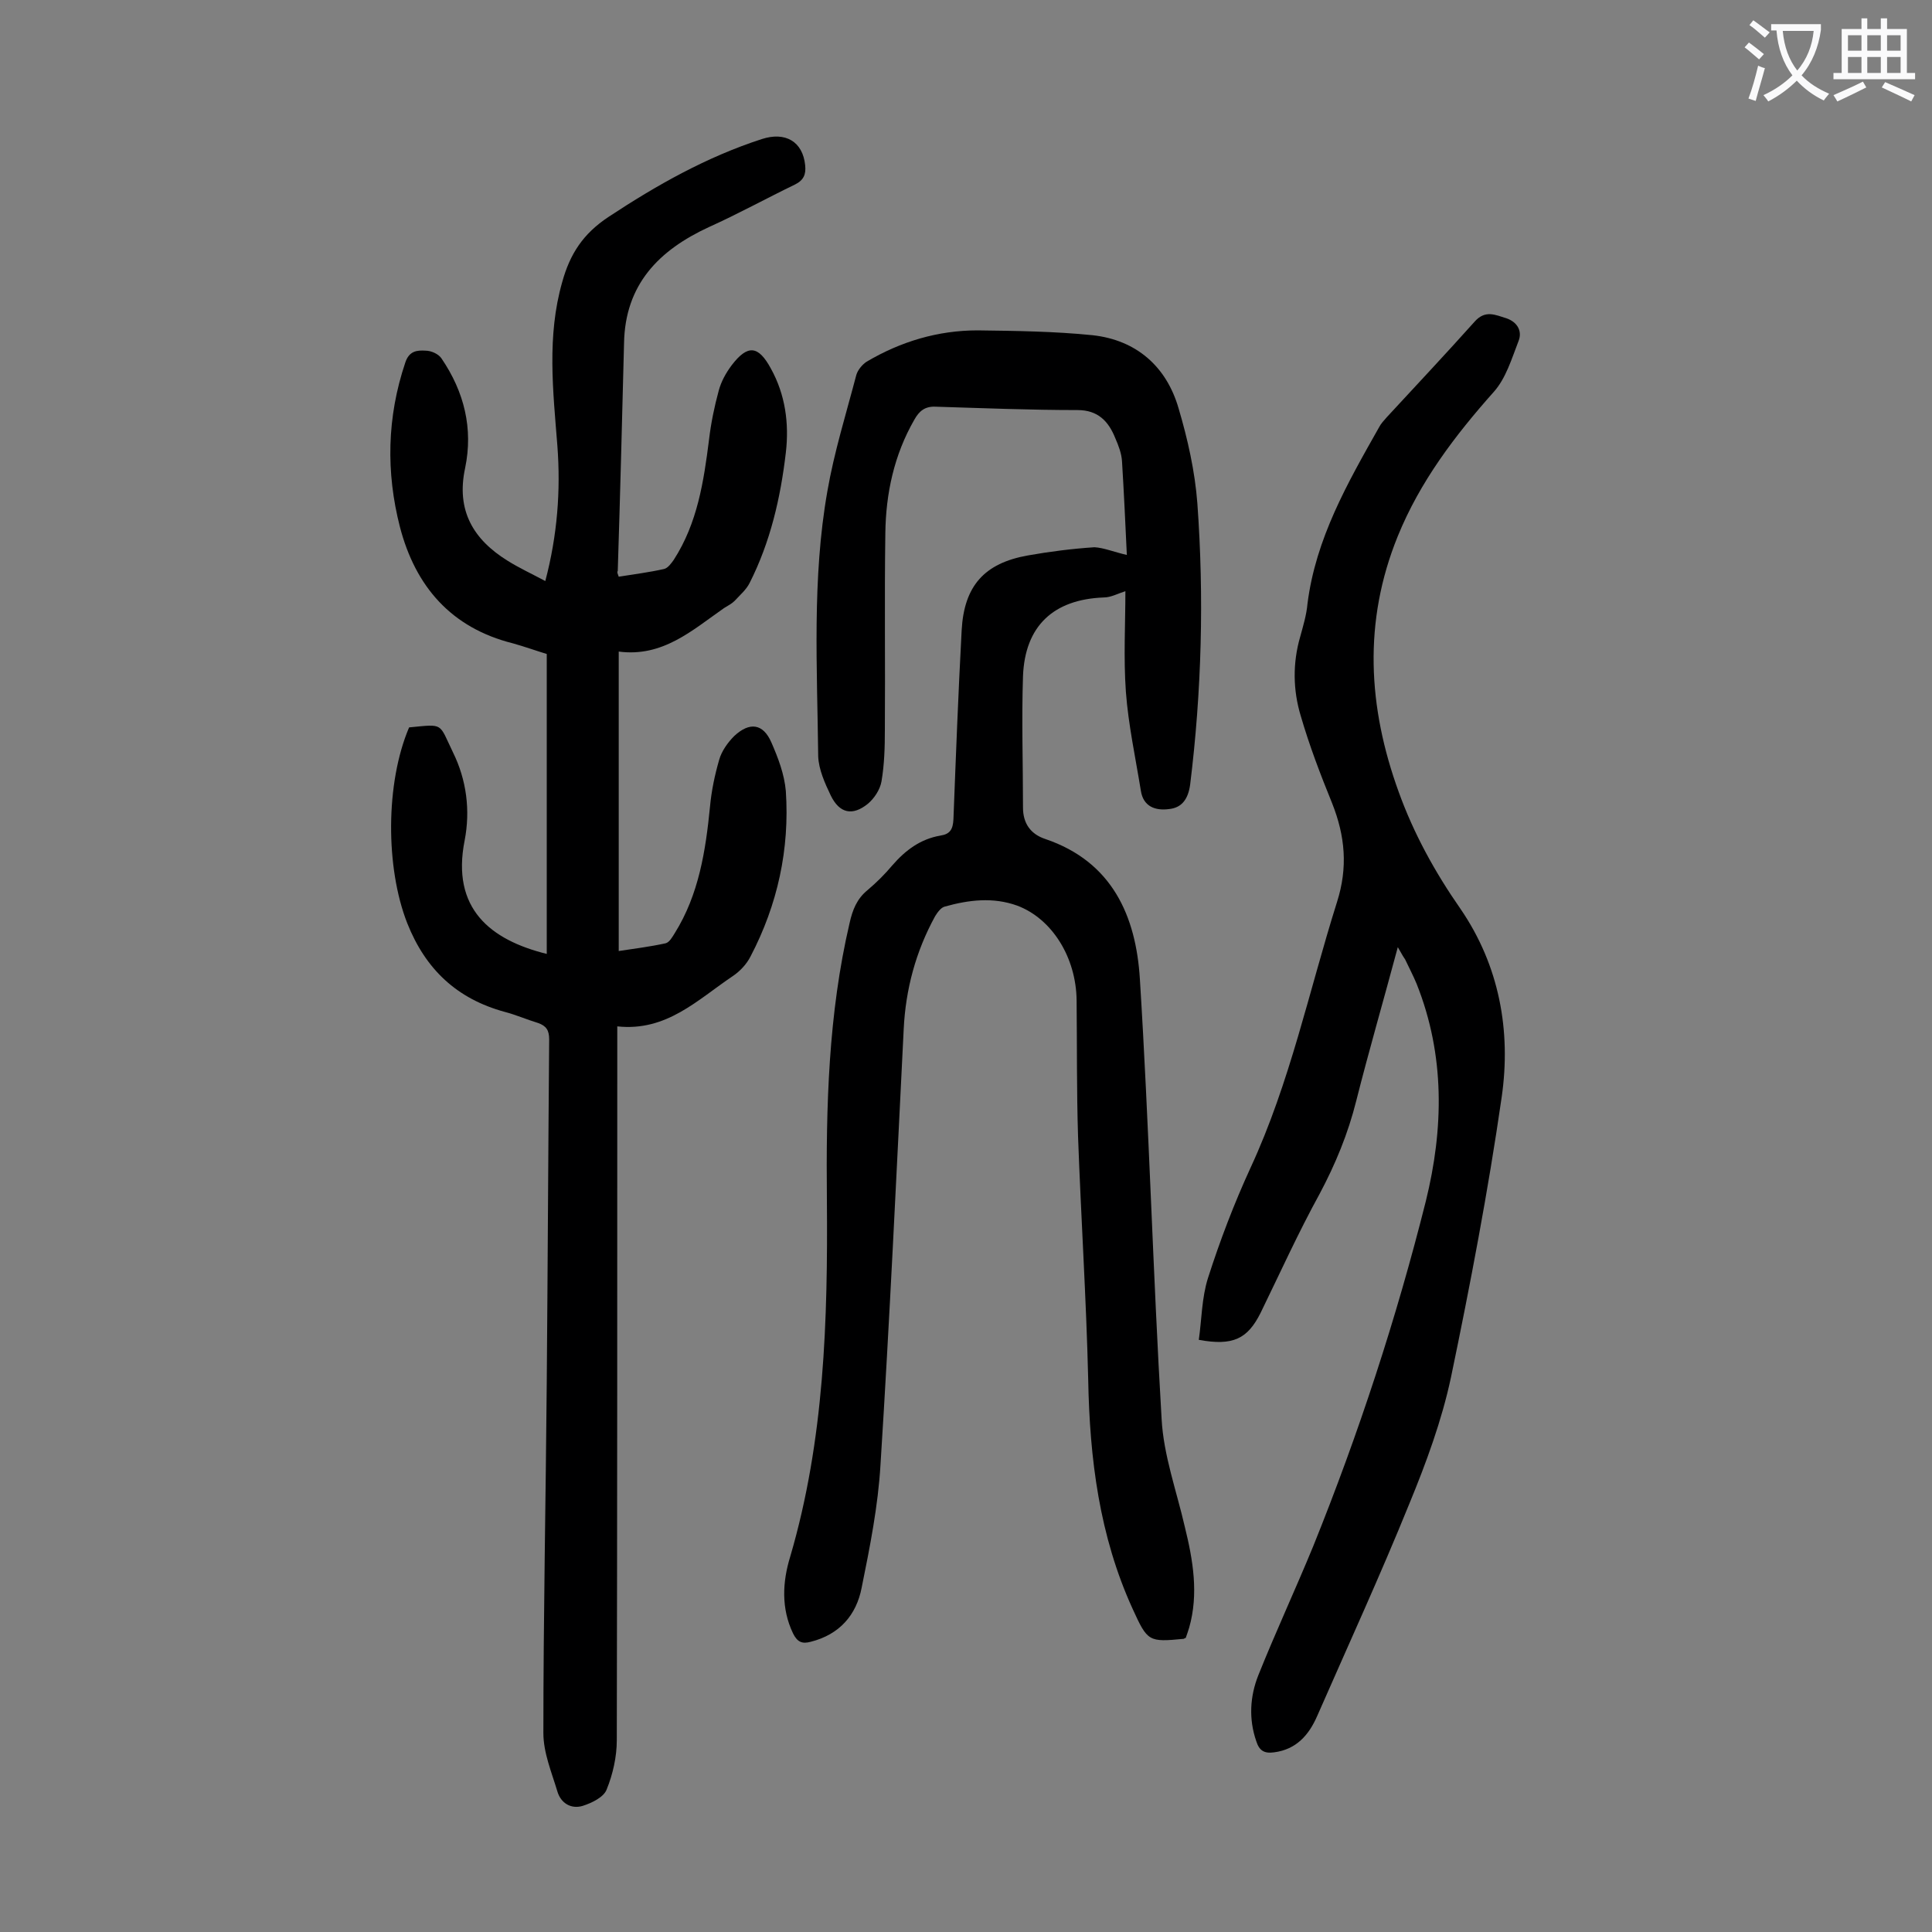 <svg enable-background="new 0 0 400 400" viewBox="0 0 400 400" xmlns="http://www.w3.org/2000/svg"><rect x="0" y="0" width="400" height="400" fill="#808080" stroke="none"/><g fill="#000001"><path d="m233.3 114.9c-.3-6.4-.6-12.9-1-19.4-.1-1.6-.7-3.2-1.4-4.8-1.4-3.5-3.6-5.8-7.8-5.8-9.8 0-19.6-.4-29.4-.7-2.2-.1-3.4.9-4.4 2.7-4.2 7.3-5.9 15.3-6 23.5-.2 13.6 0 27.2-.1 40.8 0 3.5-.1 7.1-.7 10.6-.3 1.7-1.5 3.5-2.8 4.6-3.2 2.6-5.9 2-7.7-1.7-1.2-2.5-2.5-5.4-2.6-8.1-.2-18.3-1.3-36.8 1.9-54.9 1.4-8.1 3.9-16.1 6-24.1.3-1 1.2-2.1 2.1-2.7 7.1-4.2 14.8-6.5 23-6.5 7.9.1 15.9.2 23.8 1 9.1 1 15.3 6.5 17.8 15.1 1.9 6.4 3.4 13.1 3.9 19.7 1.4 19.4.9 38.9-1.5 58.3-.4 2.8-1.6 4.7-4.3 5-2.9.4-5.4-.5-5.9-3.8-1.1-6.8-2.6-13.7-3.1-20.5-.5-7-.1-14.1-.1-20.8-1.6.5-3 1.3-4.5 1.3-10.4.4-16.3 5.9-16.7 16.3-.3 9 0 18.1 0 27.2 0 3.3 1.6 5.5 4.6 6.5 13.9 4.7 18.8 16 19.6 29 1.9 30.3 2.7 60.8 4.5 91.1.4 7.5 3.1 14.9 4.8 22.3 1.7 6.9 2.9 13.9.9 20.9-.2.7-.5 1.5-.7 2.1-.2.1-.3.1-.4.2-7.3.7-7.5.6-10.6-6.2-6.9-15.1-8.9-31.1-9.2-47.5-.4-16.8-1.5-33.6-2.1-50.3-.3-9.4-.2-18.8-.3-28.2-.1-8.9-5.1-16.9-12.3-19.6-5-1.8-10-1.2-15 .2-.8.2-1.5 1.2-2 2-4 7.3-6.1 15.1-6.5 23.4-1.5 30-2.9 60.1-4.8 90.1-.5 8.6-2.2 17.1-3.9 25.5-1.1 5.7-4.6 9.7-10.5 11.2-1.8.5-2.8.1-3.7-1.7-2.5-5.2-2.2-10.7-.6-15.9 7.1-24.2 7.8-49 7.6-73.9-.2-19.3.3-38.5 4.7-57.3.6-2.7 1.5-5 3.7-6.8 1.9-1.6 3.6-3.3 5.2-5.2 2.7-3.1 5.8-5.4 9.9-6.1 2-.3 2.6-1.3 2.7-3.4.5-13 1-26.1 1.7-39.1.5-9.2 4.7-13.9 13.7-15.5 4.5-.8 9.2-1.4 13.8-1.7 1.9.1 4.1 1 6.7 1.6z"/><path d="m128.1 119.4c3.1-.5 6.3-.9 9.4-1.6.8-.2 1.5-1.2 2-1.9 4.9-7.6 6.2-16.2 7.3-24.9.4-3.4 1.1-6.8 2-10.1.5-1.9 1.5-3.7 2.7-5.3 3.3-4.3 5.5-4.1 8.1.7 3 5.4 3.8 11.4 3.1 17.4-1.1 9.4-3.2 18.5-7.5 27-.7 1.4-2 2.5-3.1 3.7-.6.6-1.4 1-2.2 1.5-6.6 4.6-12.7 10.2-21.8 9v62c3.3-.5 6.5-.9 9.7-1.6.8-.2 1.4-1.3 1.9-2.1 5-8 6.4-17.1 7.3-26.2.3-3.3 1-6.6 1.9-9.7.5-1.8 1.8-3.6 3.1-4.9 3.2-3 6-2.6 7.7 1.3 1.4 3.2 2.7 6.6 3 10.1.8 12-1.7 23.5-7.3 34.2-.8 1.6-2.2 3.1-3.7 4.1-7.3 4.9-13.7 11.5-23.9 10.4v4.8c0 47.7 0 95.3-.1 143 0 3.4-.8 7-2.1 10.2-.6 1.6-3.1 2.8-5 3.4-2.4.7-4.5-.6-5.2-3-1.2-4-2.9-8-2.9-12.1 0-24.2.5-48.4.7-72.6.2-23.7.3-47.3.5-71 0-1.9-.6-2.8-2.3-3.4-2.3-.7-4.6-1.7-6.9-2.3-9.9-2.7-16.4-8.8-20.2-18.4-4.5-11.5-4.5-29 .4-40.5 7.3-.7 6.1-1 9.1 5.2 2.8 5.7 3.6 12 2.4 18.2-2.8 14.1 5.3 20.6 17 23.5 0-20.6 0-41.1 0-62.1-2-.6-4.5-1.5-7-2.2-12.8-3.2-20.2-11.8-23.4-24.1-2.9-11.3-2.7-22.7 1.1-34 .8-2.5 2.5-2.6 4.2-2.5 1.2 0 2.7.7 3.3 1.6 4.7 6.9 6.6 14.5 4.9 22.7-1.9 8.8 1.7 14.8 8.8 19.2 2.4 1.5 5 2.7 7.8 4.2 2.5-9.5 3.2-18.7 2.5-28-.9-11.4-2.2-22.7 1-33.9 1.6-5.8 4.3-10 9.6-13.5 10-6.6 20.3-12.4 31.7-16.1 4.9-1.6 8.5.5 9 5.4.2 1.9-.3 3.1-2.1 4-6 2.9-11.8 6.1-17.8 8.8-10.4 4.8-17.4 11.9-17.6 24.1-.4 15.7-.8 31.4-1.3 47.1-.2.3 0 .6.2 1.2z"/><path d="m289.4 196.1c-3 11.2-6 21.5-8.6 31.8-1.7 6.8-4.3 13.1-7.6 19.3-4.4 8-8.2 16.4-12.2 24.6-2.7 5.4-5.7 6.9-12.8 5.6.6-4.2.6-8.7 1.9-12.8 2.5-7.8 5.4-15.4 8.8-22.8 8.2-17.7 12.1-36.6 17.9-55 2.3-7.2 1.7-13.7-1-20.5-2.4-5.9-4.7-11.9-6.5-18.1-1.6-5.3-1.7-10.9-.1-16.4.6-2.2 1.3-4.5 1.5-6.8 1.7-13.5 8.3-25 14.8-36.5.4-.8 1-1.4 1.6-2.1 6.1-6.6 12.2-13.1 18.2-19.8 2.2-2.5 4.3-1.4 6.6-.7 2.3.8 3.3 2.7 2.5 4.7-1.4 3.6-2.6 7.7-5.1 10.5-8.1 9.1-15.3 18.6-19.9 29.9-7.2 17.7-6.2 35.4.2 53 3.1 8.6 7.5 16.6 12.8 24.2 8 11.7 10.5 25.2 8.5 39-2.8 19.4-6.5 38.8-10.5 58-1.9 8.9-5.1 17.6-8.6 26.1-6 14.8-12.7 29.4-19.1 44-1.7 3.9-4.3 6.9-8.9 7.5-2.1.3-3.1-.4-3.7-2.3-1.6-4.6-1.3-9.3.4-13.6 3.6-9 7.7-17.8 11.4-26.8 9.4-23.3 17.2-47.1 23.3-71.4 3.7-15 4-30.2-1.9-45-.7-1.7-1.6-3.4-2.4-5.1-.3-.4-.7-1.1-1.5-2.5z"/></g><path d="m362.1 8.8c1.1.8 2.1 1.6 3.1 2.4l-1 1.1c-1.3-1.1-2.3-2-3-2.5zm1.9 4.8c.5.2.9.4 1.4.5-.6 2.3-1.3 4.5-1.9 6.8l-1.5-.5c.8-2.1 1.4-4.3 2-6.8zm-1-9.4c1.3.9 2.4 1.8 3.4 2.5l-1 1.1c-1.4-1.2-2.4-2.1-3.2-2.6zm3.7 2.2v-1.4h10.3v1.2c-.5 3.6-1.8 6.8-4 9.4 1.5 1.6 3.4 2.8 5.7 3.8-.3.4-.7.8-1.1 1.4-2.3-1.1-4.1-2.5-5.6-4.1-1.6 1.6-3.6 3.1-5.9 4.3-.3-.5-.7-.9-1-1.3 2.4-1.1 4.4-2.5 6-4.1-1.9-2.5-3-5.6-3.3-9.3h-1.1zm8.8 0h-6.4c.3 3.3 1.3 6 3 8.2 2-2.3 3.1-5.1 3.4-8.2z" fill="#fafafb"/><path d="m385.3 3.8h1.3v2.2h2.8v-2.2h1.3v2.2h4.1v9.1h1.7v1.3h-16.9v-1.3h1.7v-9.1h4.1v-2.2zm.4 13.1.7 1.2c-1.8.9-3.8 1.9-6 2.9-.2-.4-.5-.8-.8-1.3 2.3-1 4.3-1.9 6.1-2.8zm-3.1-6.4h2.8v-3.2h-2.8zm0 4.6h2.8v-3.3h-2.8zm4-4.6h2.8v-3.2h-2.8zm0 4.6h2.8v-3.3h-2.8zm3.7 1.9c2.1.9 4.1 1.8 6.1 2.7l-.7 1.3c-2.2-1.1-4.2-2-6.1-2.9zm3.2-9.7h-2.8v3.2h2.8zm-2.8 7.8h2.8v-3.3h-2.8z" fill="#fafafb"/></svg>